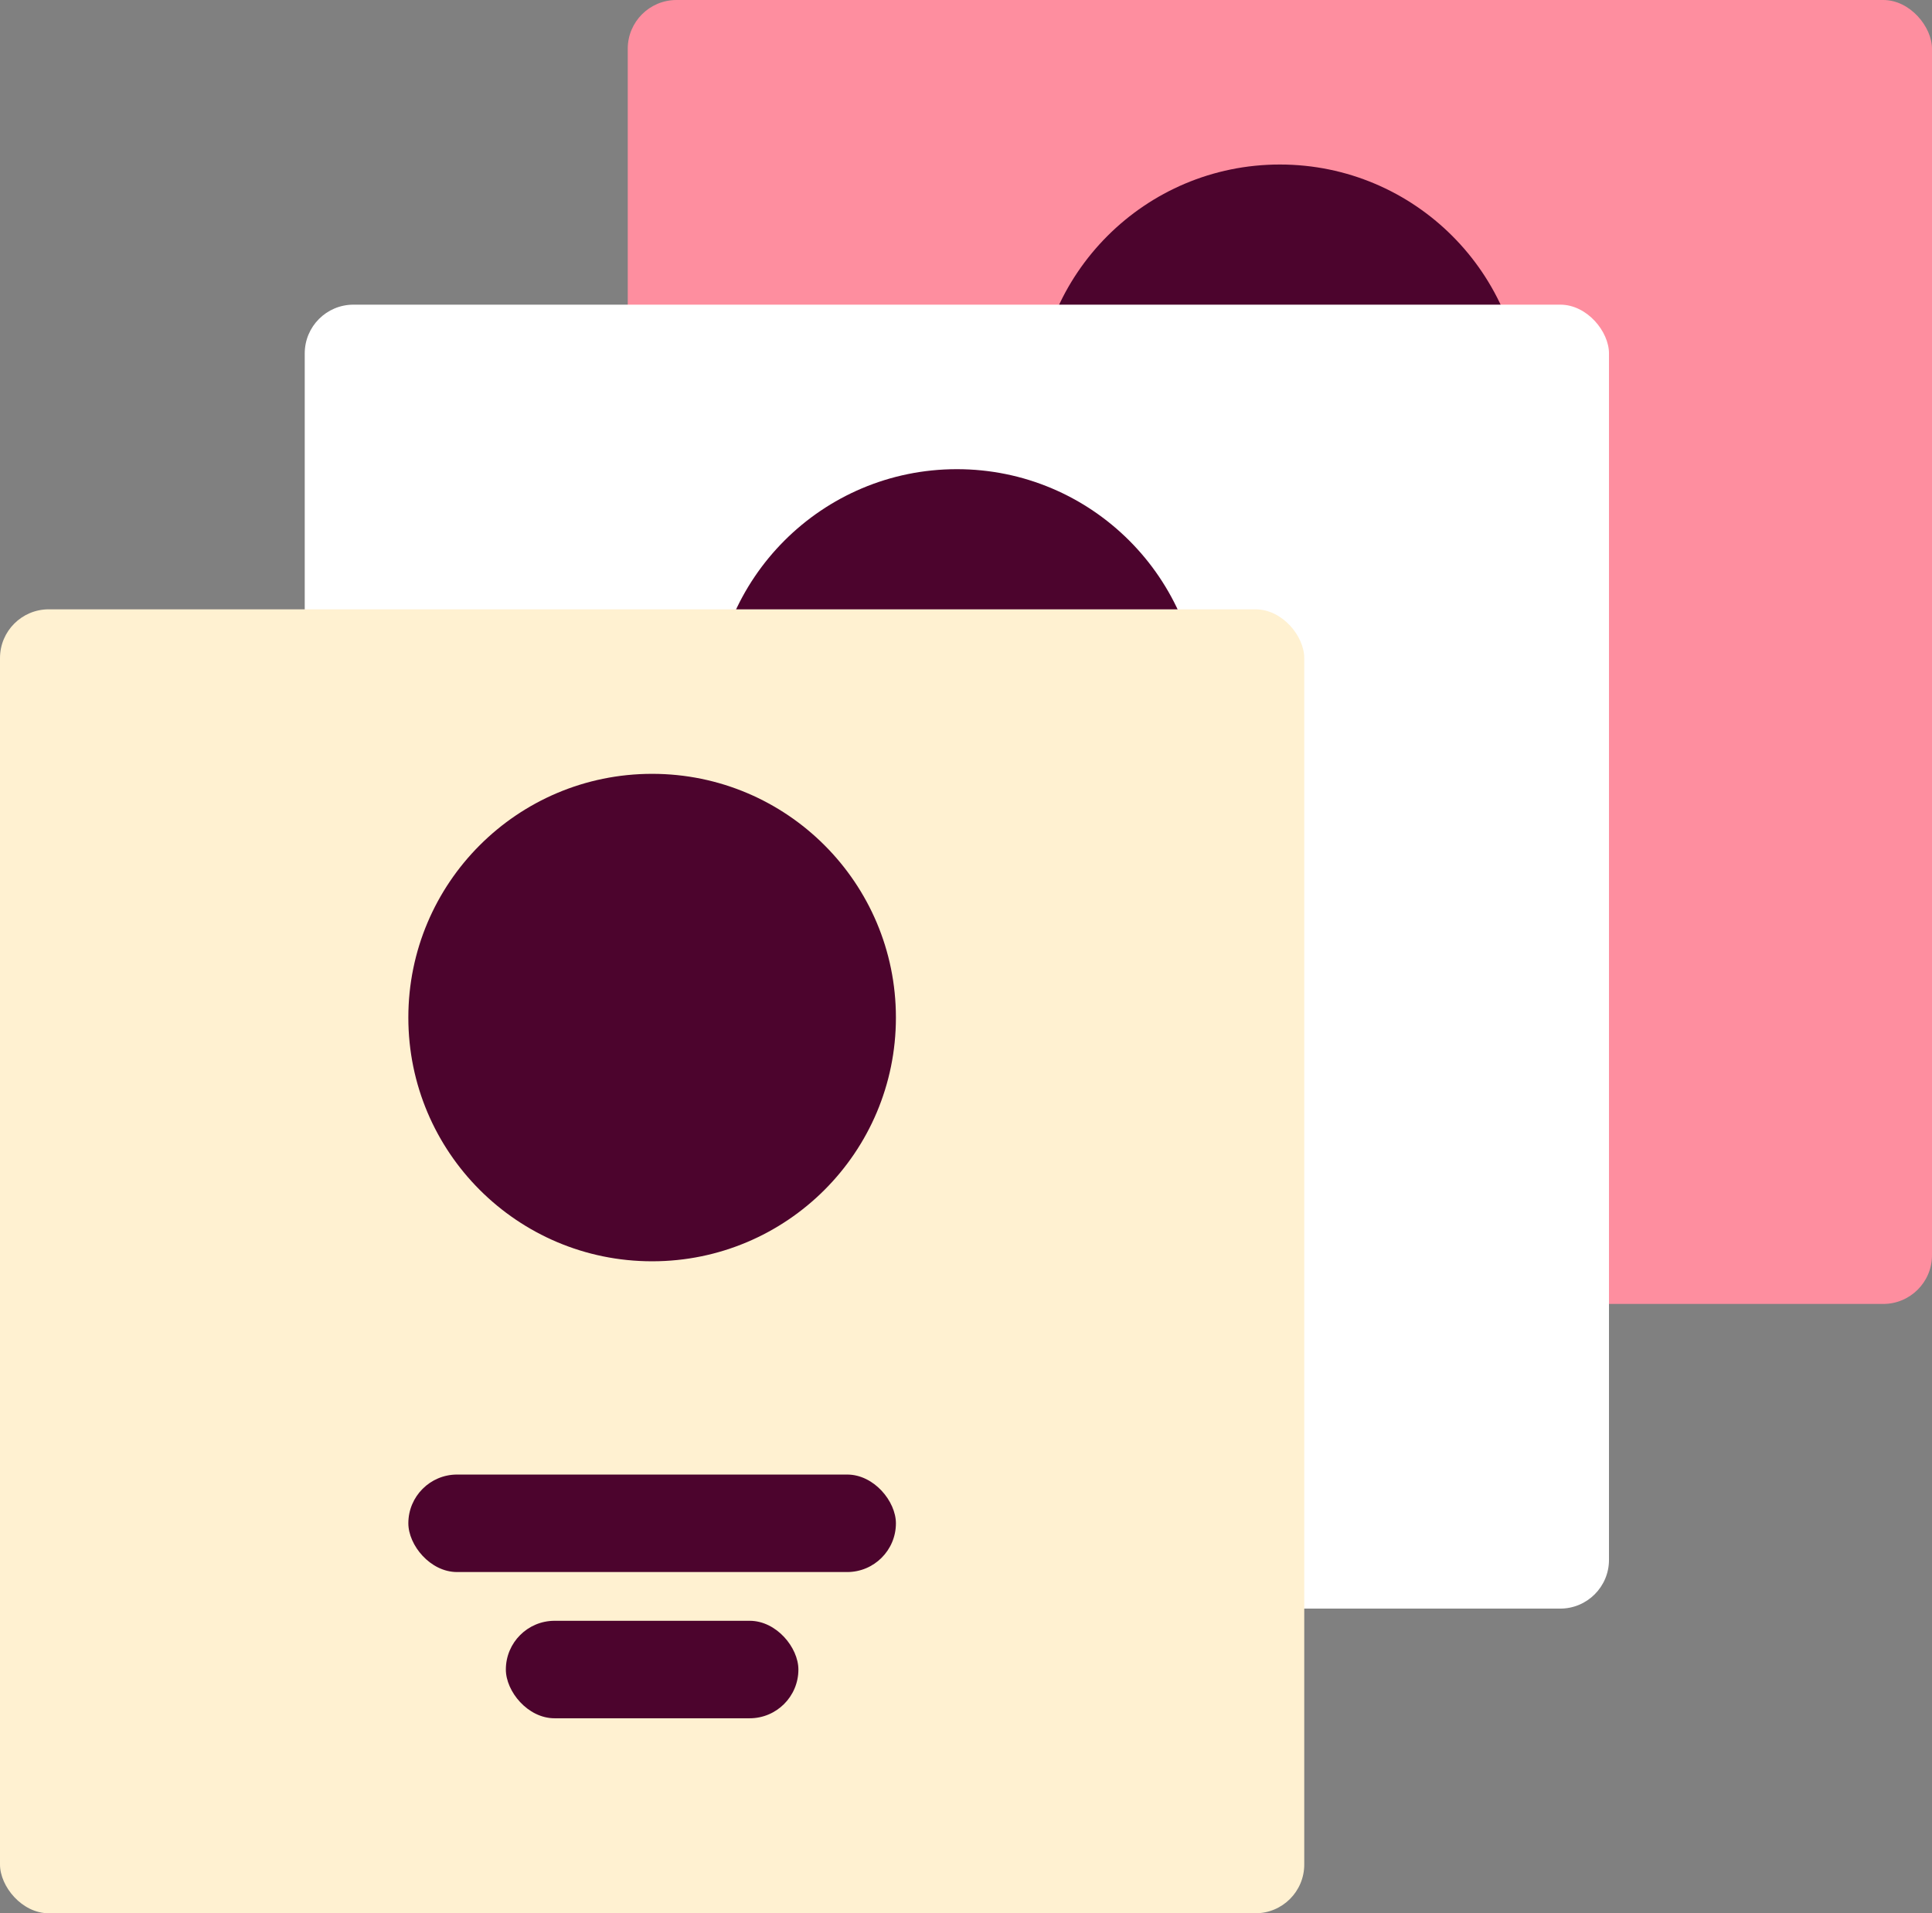 <svg fill="none" height="314" viewBox="0 0 317 314" width="317" xmlns="http://www.w3.org/2000/svg"><rect x="0" y="0" width="317" height="314" fill="#808080" stroke="none"/><rect fill="#fe8e9f" height="214" rx="8" width="214" x="103"/><g fill="#4c042d"><circle cx="210" cy="67" r="40"/><rect height="16" rx="8" width="80" x="170" y="142"/><rect height="16" rx="8" width="48" x="186" y="166"/></g><rect fill="#fff" height="214" rx="8" width="214" x="50" y="50"/><circle cx="157" cy="117" fill="#4c042d" r="40"/><rect fill="#4c042d" height="16" rx="8" width="80" x="117" y="192"/><rect fill="#4c042d" height="16" rx="8" width="48" x="133" y="216"/><rect fill="#fff1d1" height="214" rx="8" width="214" y="100"/><circle cx="107" cy="167" fill="#4c042d" r="40"/><rect fill="#4c042d" height="16" rx="8" width="80" x="67" y="242"/><rect fill="#4c042d" height="16" rx="8" width="48" x="83" y="266"/></svg>